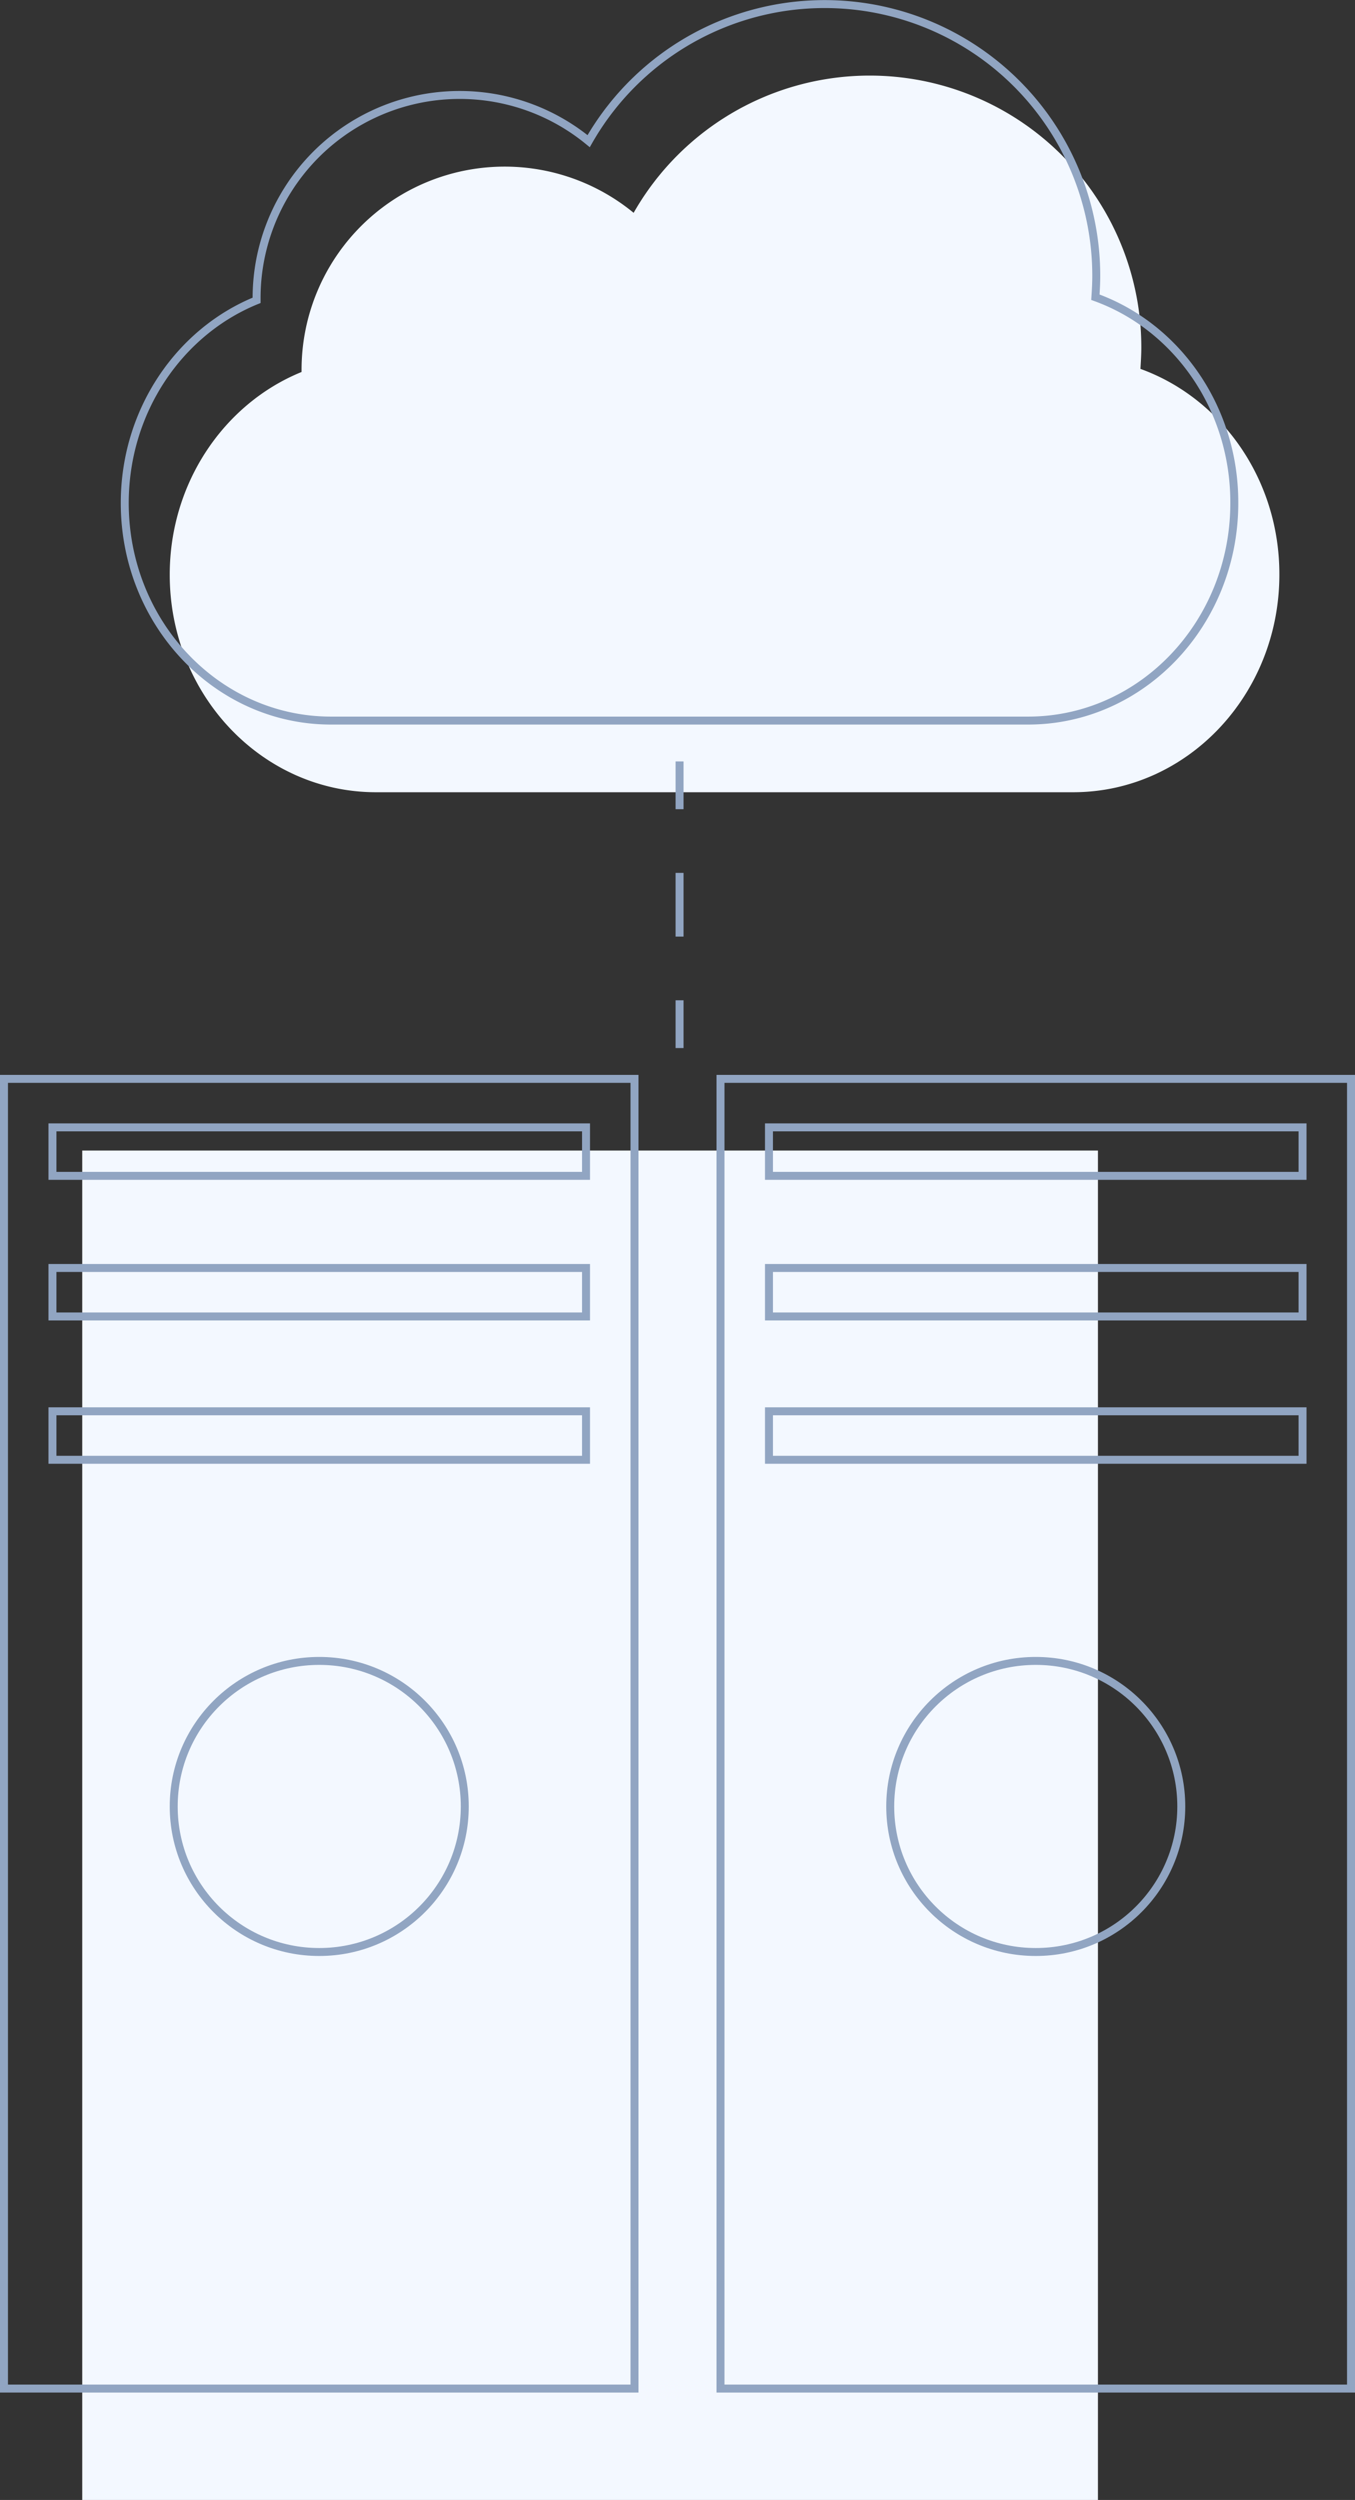 <svg xmlns="http://www.w3.org/2000/svg" viewBox="0 0 170.2 313.98"><rect x="0" y="0" width="170.2" height="313.98" fill="#333333" stroke="none"/><title>hosting</title><g id="Layer_2" data-name="Layer 2"><g id="Layer_1-2" data-name="Layer 1"><rect x="10.33" y="144.5" width="127.58" height="169.48" style="fill:#f3f8ff"/><rect x="0.5" y="135.5" width="79.2" height="164.49" style="fill:none;stroke:#91a5c2;stroke-miterlimit:10"/><rect x="6.59" y="141.59" width="67.02" height="6.09" style="fill:none;stroke:#91a5c2;stroke-miterlimit:10"/><rect x="6.59" y="159.25" width="67.02" height="6.09" style="fill:none;stroke:#91a5c2;stroke-miterlimit:10"/><rect x="6.59" y="177.25" width="67.02" height="6.09" style="fill:none;stroke:#91a5c2;stroke-miterlimit:10"/><circle cx="40.1" cy="226.88" r="18.28" style="fill:none;stroke:#91a5c2;stroke-miterlimit:10"/><g id="cloud"><path d="M143.25,46.33c.05-.89.11-1.78.11-2.7a34.12,34.12,0,0,0-63.77-16.9A25.51,25.51,0,0,0,37.88,46.44v.28c-9.67,3.93-16.56,13.86-16.56,25.46,0,15.08,11.6,27.32,25.9,27.32H134.8c14.3,0,25.9-12.24,25.9-27.32C160.73,60.19,153.42,50,143.25,46.33Z" style="fill:#f3f8ff"/></g><rect x="90.5" y="135.5" width="79.2" height="164.49" style="fill:none;stroke:#91a5c2;stroke-miterlimit:10"/><rect x="96.59" y="141.59" width="67.02" height="6.09" style="fill:none;stroke:#91a5c2;stroke-miterlimit:10"/><rect x="96.59" y="159.25" width="67.02" height="6.09" style="fill:none;stroke:#91a5c2;stroke-miterlimit:10"/><rect x="96.59" y="177.25" width="67.02" height="6.09" style="fill:none;stroke:#91a5c2;stroke-miterlimit:10"/><circle cx="130.1" cy="226.88" r="18.28" style="fill:none;stroke:#91a5c2;stroke-miterlimit:10"/><g id="cloud-2" data-name="cloud"><path d="M137.59,37.33c.06-.89.11-1.78.11-2.7a34.12,34.12,0,0,0-63.76-16.9A25.51,25.51,0,0,0,32.23,37.44v.28c-9.68,3.93-16.56,13.86-16.56,25.46,0,15.08,11.6,27.32,25.9,27.32h87.57c14.31,0,25.9-12.24,25.9-27.32C155.07,51.19,147.77,41,137.59,37.33Z" style="fill:none;stroke:#91a5c2;stroke-miterlimit:10"/></g><line x1="85.36" y1="95.63" x2="85.36" y2="101.63" style="fill:none;stroke:#91a5c2;stroke-miterlimit:10"/><line x1="85.36" y1="109.63" x2="85.36" y2="121.63" style="fill:none;stroke:#91a5c2;stroke-miterlimit:10;stroke-dasharray:8,8"/><line x1="85.36" y1="125.63" x2="85.36" y2="131.63" style="fill:none;stroke:#91a5c2;stroke-miterlimit:10"/></g></g></svg>